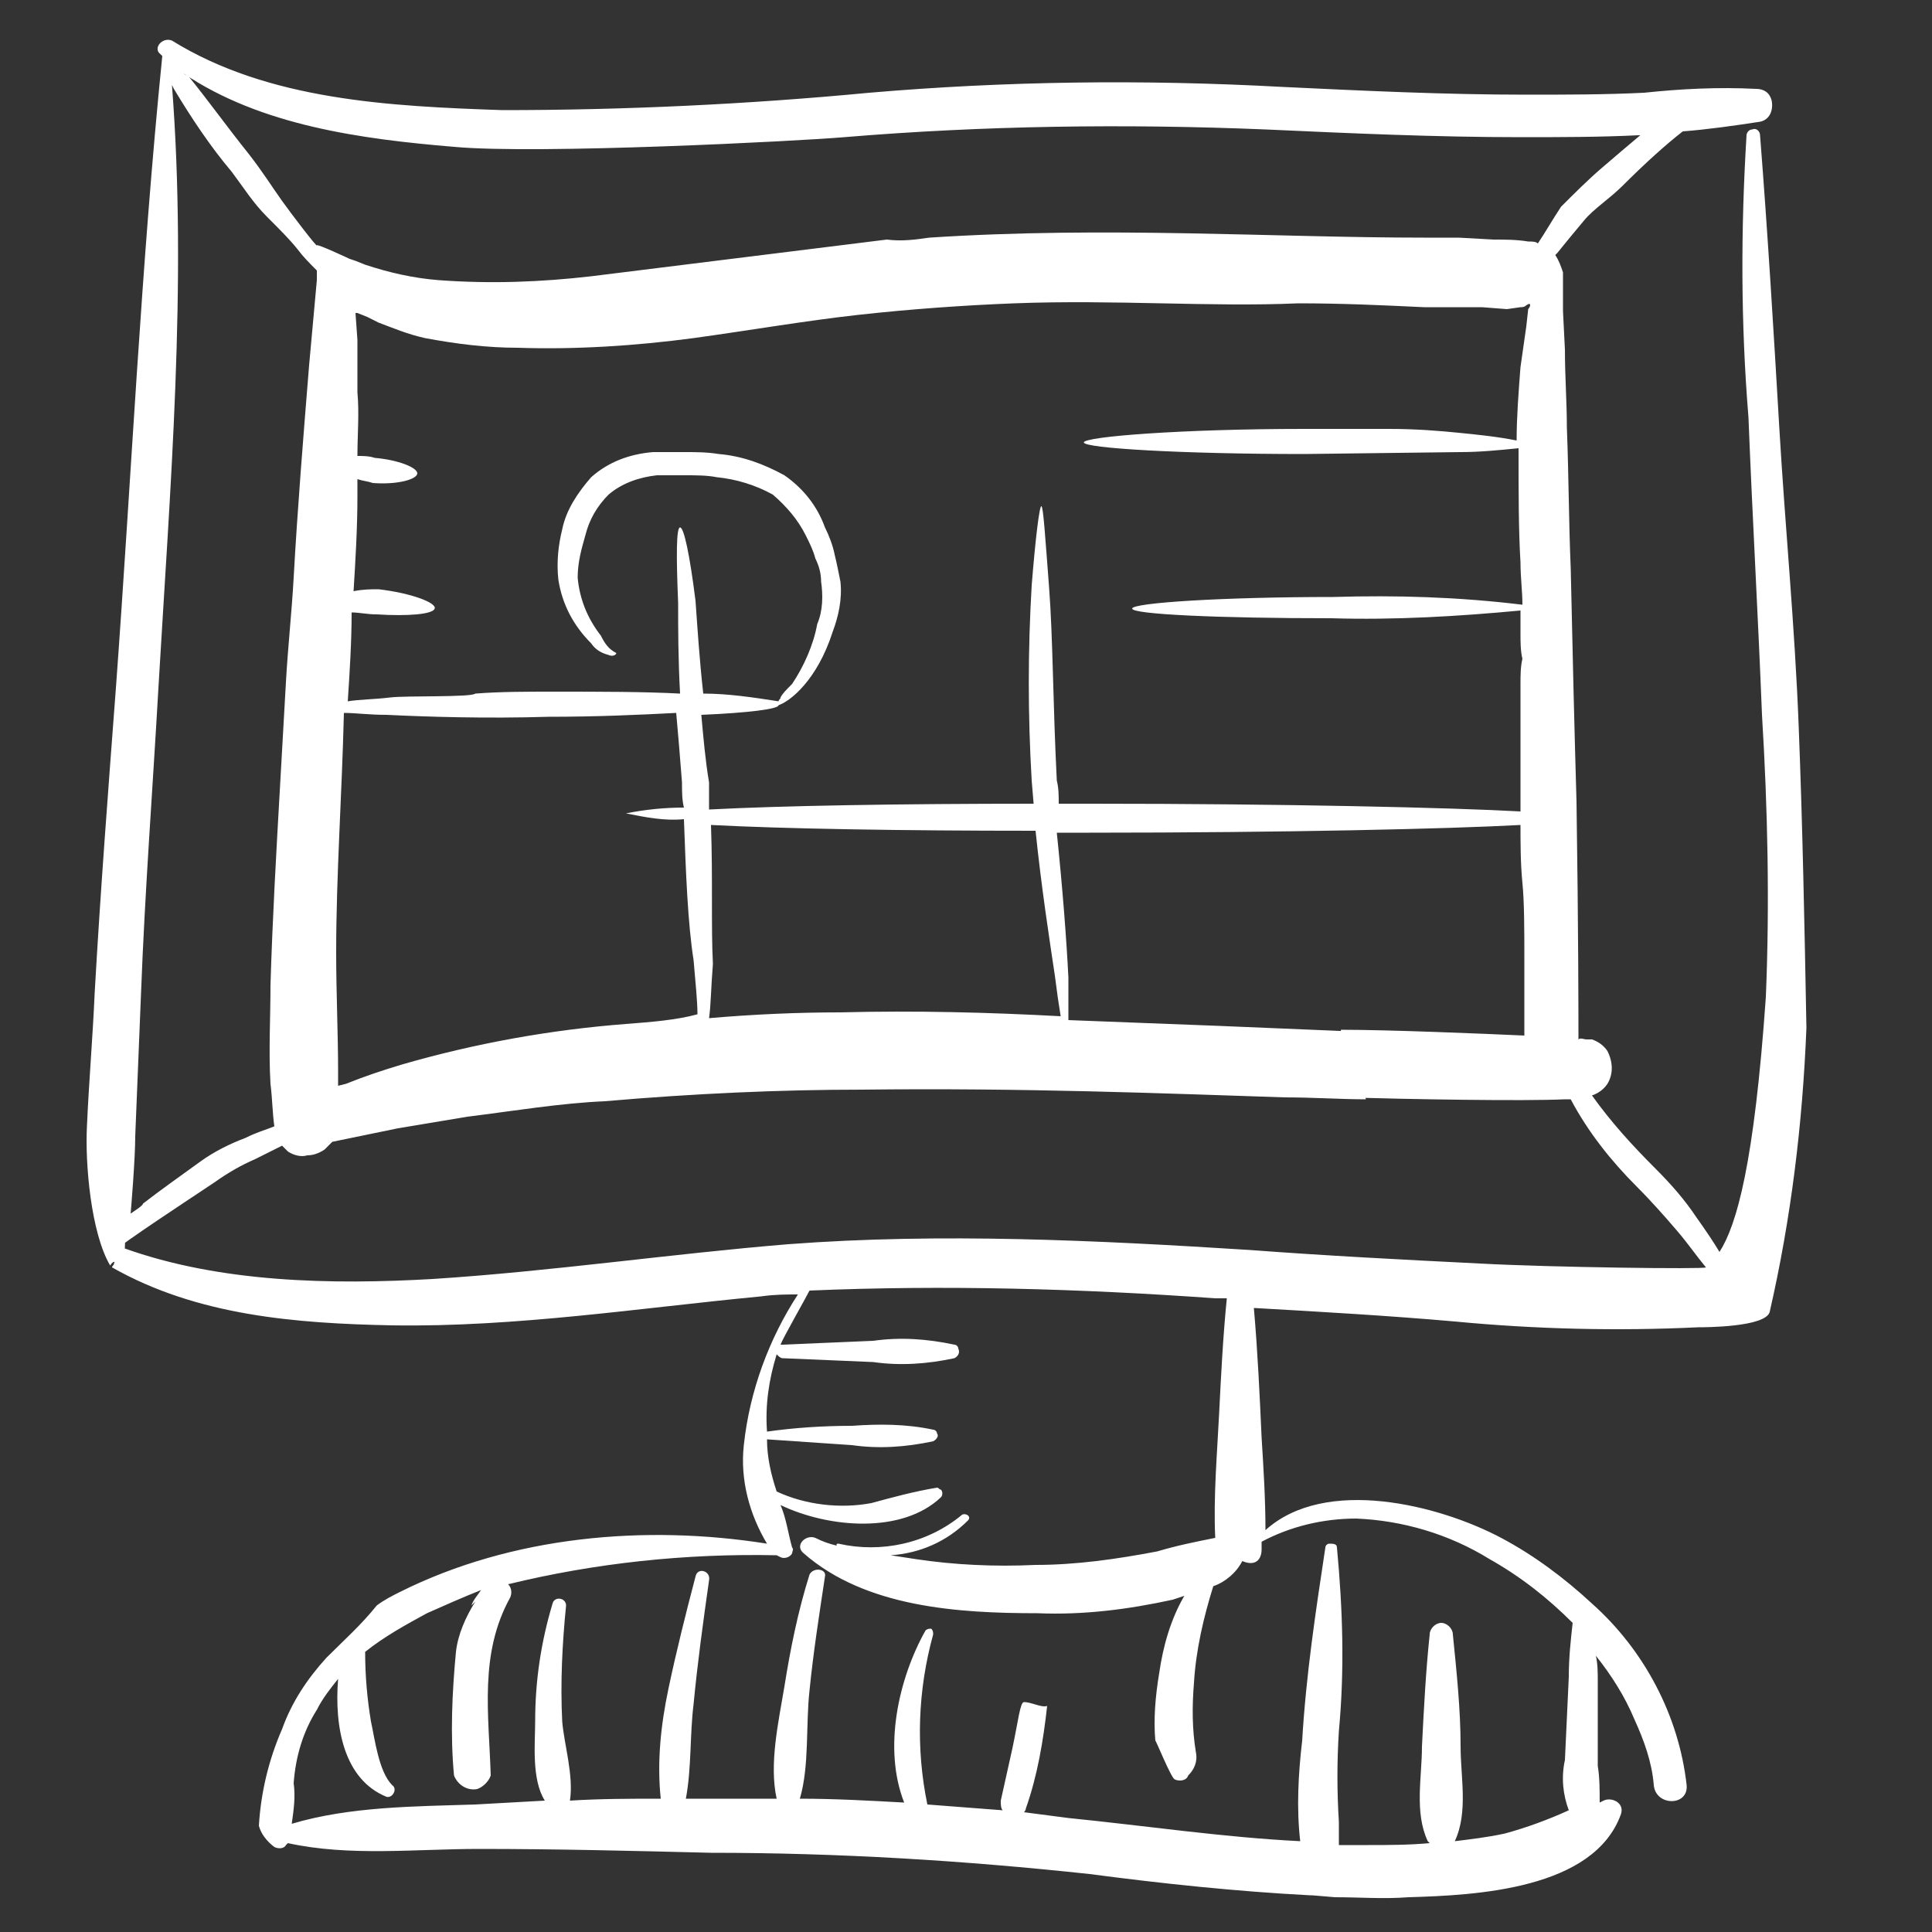 <?xml version="1.0" encoding="utf-8"?>
<!-- Generator: Adobe Illustrator 25.3.1, SVG Export Plug-In . SVG Version: 6.00 Build 0)  -->
<svg version="1.1" id="Layer_1" xmlns="http://www.w3.org/2000/svg" xmlns:xlink="http://www.w3.org/1999/xlink" x="0px" y="0px"
	 viewBox="0 0 100 100" style="enable-background:new 0 0 100 100;" xml:space="preserve">
<rect x="0" y="0" width="100" height="100" fill="#333333" stroke="none"/>
<style type="text/css">
	.st0{fill:#FFFFFF;}
</style>
<path class="st0" d="M93.1,37.6c-0.2-5.2-0.7-10.3-1-15.4s-0.6-10.1-1-15.2c0-0.2-0.2-0.4-0.4-0.3c-0.2,0-0.3,0.2-0.3,0.3
	c-0.3,4.9-0.3,9.7,0.1,14.6c0.2,5.1,0.5,10.3,0.7,15.4c0.3,4.9,0.4,9.8,0.2,14.6c-0.6,8.6-1.5,11.8-2.4,13.2
	c-0.3-0.5-0.7-1.1-1.2-1.8c-0.6-0.9-1.3-1.7-2.1-2.5c-1.2-1.2-2.3-2.4-3.3-3.8c0.3-0.1,0.6-0.3,0.8-0.6c0.3-0.5,0.3-1.1,0-1.7
	c-0.2-0.3-0.5-0.5-0.8-0.6c-0.1,0-0.2,0-0.3,0c-0.1,0-0.3-0.1-0.4,0c0-1.2,0-5.6-0.1-12.3c-0.1-3.4-0.2-7.5-0.3-12.1
	c-0.1-2.3-0.1-4.7-0.2-7.3c0-1.3-0.1-2.6-0.1-4l-0.1-2v-1v-1c-0.1-0.3-0.2-0.6-0.4-0.9l0.1-0.1c0.4-0.5,0.9-1.1,1.4-1.7
	s1.3-1.1,2-1.8c1.1-1.1,2.2-2.1,3.1-2.8c1.3-0.1,2.7-0.3,4-0.5c0.5-0.1,0.7-0.6,0.6-1.1c-0.1-0.4-0.4-0.6-0.8-0.6
	c-2-0.1-3.9,0-5.8,0.2c-2,0.1-4.1,0.1-6.1,0.1c-4.2,0-8.4-0.2-12.6-0.4C59.1,4.1,52,4.2,45,4.8c-6.3,0.6-12.7,0.9-19,0.9
	C20.2,5.5,13.9,5.2,8.9,2.1C8.4,1.9,7.9,2.5,8.3,2.8l0.1,0.1l0,0C7.3,13.8,6.8,24.7,6,35.6c-0.4,5.3-0.8,10.5-1.1,15.8
	c-0.1,2.3-0.3,4.6-0.4,6.9c-0.1,1.9,0.2,5.5,1.2,7.2C6.1,64.9,6,66,6.4,65.3c0.1-0.2,0-1.9,0.3-1.8c0.1-1,0.3-3.6,0.3-4.7
	c0.1-2.5,0.2-5,0.3-7.4c0.2-5.3,0.6-10.5,0.9-15.8C8.8,25.3,9.7,14.7,8.9,4.4L9,4.6c0.9,1.5,1.9,3,3,4.3c0.6,0.8,1.1,1.6,1.8,2.3
	s1.2,1.2,1.6,1.7c0.3,0.4,0.6,0.7,1,1.1c0,0,0,0.1,0,0.1c0,0.1,0,0.3,0,0.4L16,18.9c-0.3,3.7-0.6,7.4-0.8,11
	c-0.1,1.8-0.3,3.6-0.4,5.4s-0.2,3.6-0.3,5.3c-0.2,3.5-0.4,7-0.5,10.4c0,1.7-0.1,3.4,0,5.1c0.1,0.8,0.1,1.5,0.2,2.2
	c-0.5,0.2-0.9,0.3-1.5,0.6c-0.8,0.3-1.6,0.7-2.3,1.2c-1.1,0.8-2.1,1.5-3,2.2c0,0.2-1.7,1.1-1.7,1.3c-0.2,0.4,0.3,0.9,0,1.3
	c1-0.8,3.6-2.5,5.4-3.7c0.7-0.5,1.4-0.9,2.1-1.2l1.4-0.7c0.1,0.1,0.2,0.2,0.3,0.3c0.3,0.2,0.7,0.3,1,0.2c0.3,0,0.6-0.1,0.9-0.3
	c0.1-0.1,0.2-0.2,0.3-0.3l0.1-0.1l0,0l3.4-0.7c1.2-0.2,2.4-0.4,3.6-0.6c2.4-0.3,4.8-0.7,7.1-0.8c4.6-0.4,9.1-0.6,13.3-0.6
	c8.4-0.1,15.8,0.2,21.9,0.4c1.5,0,2.9,0.1,4.2,0.1c-0.3-0.8-0.4-1.7-0.4-2.6v-0.9l-7.2-0.3c-2.5-0.1-5.1-0.2-7.8-0.3
	c0-0.6,0-1.3,0-2.2c-0.1-2-0.3-4.6-0.6-7.5h1.7c10.1,0,18.7-0.2,22.3-0.4c0,0.9,0,2,0.1,3s0.1,2.5,0.1,3.9s0,2.6,0,4
	c-2.2-0.1-7-0.3-9.5-0.3c0,0.2,0.3,0.8,0.3,1c0,1-0.6,1.6-0.1,2.5c3.5,0.1,9.2,0.2,11.4,0.1h0.3c0.9,1.7,2.1,3.2,3.4,4.5
	c0.8,0.8,1.5,1.6,2.1,2.3c0.6,0.7,1,1.3,1.5,1.9c-0.1,0.1-8,0-11.7-0.2c-4-0.2-7.9-0.4-11.9-0.7c-7.9-0.5-16-0.9-23.9-0.3
	c-6.1,0.5-12.2,1.4-18.4,1.8c-5.2,0.3-11,0.2-16-1.6c-0.2,0.2-0.4,0.5-0.5,0.8c0,0.1-0.1,0.1-0.1,0.2c4.4,2.5,9.5,2.9,14.5,3
	c6.4,0.1,12.8-0.9,19.1-1.5c0.7-0.1,1.3-0.1,1.9-0.1c-1.5,2.3-2.5,5-2.8,7.8c-0.2,1.8,0.3,3.6,1.2,5.1c-6.3-1-13.2-0.4-19,2.5
	c-0.4,0.2-0.8,0.4-1.2,0.7c-0.8,1-1.7,1.8-2.6,2.7c-1,1.1-1.8,2.3-2.3,3.7c-0.7,1.6-1.1,3.3-1.2,5c0.1,0.4,0.4,0.8,0.8,1.1
	c0.2,0.1,0.5,0.1,0.6-0.1l0.1-0.1c3.2,0.7,6.6,0.3,9.9,0.3c4,0,8,0.1,12,0.2c6.6,0,13.1,0.4,19.6,1.1c3.8,0.5,7.6,0.9,11.4,1.1
	c0,0,0.1,0,0.1,0l1.2,0.1l0,0c1.3,0,2.5,0.1,3.8,0c3.5-0.1,9.6-0.4,11-4.3c0.2-0.6-0.5-0.9-0.9-0.7l-0.2,0.1c0-0.6,0-1.3-0.1-1.9
	c0-1.5,0-2.9,0-4.4c0-0.4,0-0.9-0.1-1.3c0.8,1,1.5,2.1,2,3.3c0.5,1.1,0.9,2.2,1,3.4c0.1,1.1,1.8,1.1,1.7,0c-0.4-3.6-2.2-7-4.9-9.4
	c-1.4-1.3-3-2.5-4.7-3.4c-3.2-1.7-9.1-3.2-12.2-0.4c0-1.6-0.1-3.2-0.2-4.8c-0.1-2.2-0.2-4.4-0.4-6.7c3.5,0.2,7,0.4,10.4,0.7
	c4.2,0.4,8.4,0.5,12.6,0.3c0.3,0,3.5,0,3.7-0.8c1.1-4.8,1.7-9.7,1.9-14.7C93.4,47.8,93.3,42.7,93.1,37.6z M32.4,53
	c-3.9,0.3-7.8,1-11.6,2.1c-1,0.3-1.9,0.6-2.9,1l-0.4,0.1l0,0v-0.7c0-2-0.1-4.1-0.1-6.2c0-4,0.3-8.2,0.4-12.4c0.6,0,1.3,0.1,2.2,0.1
	c2.1,0.1,5.1,0.2,8.4,0.1c2.5,0,4.7-0.1,6.6-0.2c0.1,1.1,0.2,2.3,0.3,3.6c0,0.5,0,0.9,0.1,1.3c-1,0-2,0.1-3,0.3c1,0.2,2,0.4,3,0.3
	c0.1,2.8,0.2,5.4,0.5,7.3c0.1,1.2,0.2,2.1,0.2,2.8C35,52.8,33.7,52.9,32.4,53z M43.5,52.4c-2.2,0-4.5,0.1-6.8,0.3
	c0.1-0.7,0.1-1.6,0.2-2.8c-0.1-2,0-4.4-0.1-7.2c3.8,0.2,9.9,0.3,16.8,0.3c0.3,2.9,0.7,5.5,1,7.5c0.1,0.8,0.2,1.5,0.3,2.1
	C51.2,52.4,47.4,52.3,43.5,52.4z M79.1,16L79,16.9c-0.1,0.7-0.2,1.4-0.3,2.1c-0.1,1.3-0.2,2.6-0.2,3.8c-1-0.2-2-0.3-3-0.4
	c-1-0.1-2.2-0.2-3.6-0.2s-2.9,0-4.4,0c-6.3,0-11.4,0.4-11.4,0.7s5.1,0.6,11.4,0.6l8.1-0.1c1,0,2-0.1,3-0.2c0,2.3,0,4.3,0.1,5.9
	c0,0.8,0.1,1.5,0.1,2.2c-3.3-0.4-6.5-0.5-9.8-0.4c-5.7,0-10.4,0.3-10.4,0.6S63.1,32,68.9,32c3.3,0.1,6.6-0.1,9.8-0.4v1.2
	c0,0.4,0,0.9,0.1,1.3c-0.1,0.4-0.1,0.9-0.1,1.3c0,0.9,0,2.2,0,3.9c0,0.8,0,1.7,0,2.7c-3.6-0.2-12.2-0.4-22.2-0.4h-1.7
	c0-0.4,0-0.8-0.1-1.2c-0.2-3.9-0.2-7.4-0.4-10s-0.3-4.2-0.4-4.2s-0.3,1.6-0.5,4.1c-0.2,3.4-0.2,6.7,0,10.1l0.1,1.2
	c-6.9,0-13,0.1-16.8,0.3c0-0.5,0-0.9,0-1.4c-0.2-1.2-0.3-2.4-0.4-3.5c2.4-0.1,4-0.3,4-0.5c0.6-0.2,2-1.3,2.8-3.8
	c0.3-0.8,0.5-1.7,0.4-2.6c-0.1-0.5-0.2-1-0.3-1.4c-0.1-0.5-0.3-1-0.5-1.4c-0.4-1.1-1.1-2-2.1-2.7c-1.1-0.6-2.2-1-3.4-1.1
	c-0.6-0.1-1.2-0.1-1.7-0.1c-0.6,0-1.2,0-1.7,0c-1.2,0.1-2.3,0.5-3.2,1.3c-0.7,0.8-1.3,1.7-1.5,2.7c-0.2,0.8-0.3,1.7-0.2,2.6
	c0.2,1.3,0.8,2.4,1.7,3.3c0.2,0.3,0.5,0.5,0.9,0.6c0.2,0.1,0.4,0,0.4-0.1c-0.4-0.2-0.6-0.5-0.8-0.9c-0.7-0.9-1.1-1.9-1.2-3
	c0-0.8,0.2-1.5,0.4-2.2c0.2-0.8,0.6-1.5,1.2-2.1c0.7-0.6,1.6-0.9,2.5-1c0.5,0,1,0,1.5,0c0.5,0,1.1,0,1.6,0.1c1,0.1,2,0.4,2.9,0.9
	c0.7,0.6,1.3,1.3,1.7,2.1c0.2,0.4,0.4,0.8,0.5,1.2c0.2,0.4,0.3,0.8,0.3,1.2c0.1,0.7,0.1,1.5-0.2,2.2c-0.2,1.1-0.7,2.2-1.3,3.1
	c-0.3,0.3-0.5,0.5-0.6,0.7c0,0.1-0.1,0.1-0.1,0.2c-1.3-0.2-2.6-0.4-3.9-0.4c-0.2-1.8-0.3-3.4-0.4-4.8c-0.3-2.4-0.6-3.8-0.8-3.8
	s-0.2,1.5-0.1,3.9c0,1.3,0,2.9,0.1,4.7c-1.9-0.1-4.1-0.1-6.6-0.1c-1.4,0-2.7,0-4,0.1c-0.2,0.2-3.6,0.1-4.4,0.2s-1.6,0.1-2.2,0.2
	c0.1-1.5,0.2-3.1,0.2-4.6c0.4,0,0.8,0.1,1.3,0.1c1.6,0.1,2.9,0,3-0.3s-1.2-0.8-2.9-1c-0.4,0-0.8,0-1.3,0.1c0.1-1.6,0.2-3.3,0.2-4.9
	c0-0.3,0-0.6,0-0.9c0.3,0.1,0.5,0.1,0.8,0.2c1.3,0.1,2.3-0.2,2.3-0.5s-1-0.7-2.2-0.8c-0.3-0.1-0.6-0.1-0.9-0.1c0-1.1,0.1-2.2,0-3.3
	c0-0.9,0-1.8,0-2.7l-0.1-1.4l0.1,0l0.5,0.2c0.2,0.1,0.4,0.2,0.6,0.3c0.8,0.3,1.5,0.6,2.4,0.8c1.6,0.3,3.2,0.5,4.8,0.5
	c3,0.1,6.1-0.1,9.1-0.5c2.9-0.4,5.8-0.9,8.5-1.2s5.5-0.5,8.1-0.6c5.2-0.2,10.2,0.2,14.7,0c2.3,0,4.4,0.1,6.5,0.2c1,0,2,0,3,0L78,16
	l0.7-0.1c0.1,0,0.2,0,0.3-0.1C79.3,15.6,79.2,15.9,79.1,16z M79.6,12.6c-0.1-0.1-0.3-0.1-0.5-0.1c-0.6-0.1-1.2-0.1-1.8-0.1l-1.8-0.1
	h-0.9h-0.7h-0.2c-7.8,0-16.4-0.6-25.6,0c-0.7,0.1-1.4,0.2-2.2,0.1l-15.3,1.9c-2.6,0.3-5.2,0.4-7.9,0.2c-1.3-0.1-2.6-0.4-3.8-0.8
	l-0.5-0.2l-0.3-0.1l0,0c0,0-1.7-0.8-1.7-0.7s-1.3-1.6-1.8-2.3s-1-1.5-1.7-2.4C11.7,6.5,10.7,5.1,9.8,4C9.7,3.9,9.6,3.9,9.5,3.8
	c4,2.7,9.2,3.4,14,3.8c4.3,0.4,17.9-0.3,20.2-0.5c7.2-0.6,14.5-0.7,21.8-0.4c4.4,0.2,8.8,0.4,13.2,0.4c2,0,4.1,0,6.1-0.1h0.1
	c-0.6,0.5-1.3,1.1-2,1.7c-0.7,0.6-1.4,1.3-2.1,2C80.4,11.3,80,12,79.6,12.6L79.6,12.6z M65.3,80.2v-0.4c1.5-0.8,3.2-1.2,4.9-1.2
	c2.4,0.1,4.8,0.8,6.9,2.1c1.6,0.9,3,2,4.3,3.3c-0.1,0.9-0.2,1.8-0.2,2.8L81,91.1c-0.2,0.9-0.1,1.8,0.2,2.6c-1.1,0.5-2.2,0.9-3.3,1.2
	c-0.9,0.2-1.8,0.3-2.6,0.4c0.7-1.5,0.3-3.3,0.3-4.9c0-1.9-0.2-3.8-0.4-5.8c0-0.3-0.3-0.6-0.6-0.6s-0.6,0.3-0.6,0.6
	c-0.2,1.9-0.3,3.8-0.4,5.8c0,1.6-0.4,3.4,0.3,4.9l0.1,0.1c-1.1,0.1-2.2,0.1-3.2,0.1h-1.5c0-0.4,0-0.8,0-1.2c-0.1-1.6-0.1-3.1,0-4.7
	c0.3-3.2,0.2-6.3-0.1-9.5c0-0.2-0.2-0.2-0.4-0.2c-0.1,0-0.2,0.1-0.2,0.2c-0.5,3.3-1,6.6-1.2,10c-0.2,1.7-0.3,3.5-0.1,5.2
	c-4-0.2-8-0.8-12-1.2L53,93.8c0.1-0.1,0.1-0.2,0.1-0.2c0.6-1.7,0.9-3.5,1.1-5.3c-0.3,0.1-0.8-0.2-1.2-0.2c-0.2,0-0.3,1-0.6,2.4
	c-0.2,0.9-0.4,1.8-0.6,2.7c0,0.2,0,0.4,0.1,0.5c-1.3-0.1-2.6-0.2-3.9-0.3c-0.6-2.9-0.5-5.9,0.3-8.8c0-0.1,0-0.2-0.1-0.3
	c-0.1,0-0.2,0-0.3,0.1c-1.4,2.5-2.2,6.1-1.1,8.9c-1.8-0.1-3.6-0.2-5.4-0.2c0.5-1.7,0.3-3.8,0.5-5.6c0.2-2,0.5-3.9,0.8-5.9
	c0.1-0.4-0.6-0.5-0.8-0.1c-0.6,1.9-1,3.9-1.3,5.8c-0.3,1.8-0.8,4-0.4,5.8L36,93.1h-0.5c0.3-1.6,0.2-3.3,0.4-4.9
	c0.2-2.1,0.5-4.3,0.8-6.4c0.1-0.5-0.6-0.7-0.7-0.2c-0.5,1.9-1,3.9-1.4,5.8c-0.4,1.9-0.6,3.8-0.4,5.7c-1.6,0-3.1,0-4.7,0.1
	c0.2-1.3-0.3-2.9-0.4-4.1c-0.1-2,0-4,0.2-6c0-0.4-0.6-0.5-0.7-0.1c-0.6,2-0.9,4-0.9,6.1c0,1.1-0.2,3,0.5,4.1l-3.6,0.2
	c-3.1,0.1-6.5,0.1-9.5,1c0.1-0.7,0.2-1.4,0.1-2.1c0.1-1.4,0.5-2.7,1.2-3.8c0.3-0.6,0.7-1.1,1.1-1.6c-0.2,2.5,0.3,5.2,2.5,6.1
	c0.3,0.1,0.6-0.4,0.3-0.6c-0.7-0.7-0.9-2.4-1.1-3.3c-0.2-1.2-0.3-2.4-0.3-3.6c1-0.8,2.1-1.4,3.2-2c0.9-0.4,1.8-0.8,2.8-1.2
	c-0.2,0.3-0.4,0.5-0.5,0.8c0,0,0,0.1,0,0c0.2-0.2,0.5-0.5,0.7-0.8c-0.2,0.2-0.4,0.4-0.5,0.6c-0.5,0.8-0.9,1.7-1,2.6
	c-0.2,2.1-0.3,4.3-0.1,6.4c0.2,0.5,0.7,0.8,1.2,0.7c0.3-0.1,0.6-0.4,0.7-0.7c-0.1-3.2-0.6-6.3,1-9.2c0.1-0.2,0.1-0.5-0.1-0.7l0,0
	c4.5-1.1,9.2-1.6,13.9-1.5l0.2,0.1c0.2,0.1,0.5,0,0.6-0.2c0-0.1,0.1-0.2,0-0.3c-0.2-0.7-0.3-1.5-0.6-2.2c2.5,1.2,6.3,1.5,8.3-0.4
	c0.1-0.1,0.1-0.3,0-0.4c-0.1,0-0.1-0.1-0.2-0.1c-1.2,0.2-2.3,0.5-3.4,0.8c-1.6,0.3-3.4,0.1-4.9-0.6c-0.3-0.9-0.5-1.8-0.5-2.7l0,0
	c1.5,0.1,2.9,0.2,4.4,0.3c1.4,0.2,2.8,0.1,4.2-0.2c0.2-0.1,0.3-0.3,0.2-0.4c0-0.1-0.1-0.2-0.2-0.2c-1.4-0.3-2.8-0.3-4.2-0.2
	c-1.5,0-3,0.1-4.4,0.3c-0.1-1.4,0.1-2.7,0.5-4c0.1,0.1,0.2,0.2,0.3,0.2l4.7,0.2c1.4,0.2,2.8,0.1,4.2-0.2c0.2-0.1,0.3-0.3,0.2-0.5
	c0-0.1-0.1-0.2-0.2-0.2c-1.4-0.3-2.8-0.4-4.2-0.2l-4.7,0.2c0,0-0.1,0-0.1,0c0.1-0.3,1.3-2.4,1.5-2.8c7-0.3,14-0.1,21,0.4h0.6
	c-0.2,2-0.3,4-0.4,6s-0.3,4.3-0.2,6.4c-1,0.2-2,0.4-3,0.7c-2.1,0.4-4.2,0.7-6.3,0.7c-2.1,0.1-4.2,0-6.2-0.3l-1.3-0.2
	c1.5-0.1,2.9-0.7,4-1.8c0.2-0.2-0.1-0.4-0.3-0.3c-1.8,1.5-4.2,2-6.4,1.5c-0.1,0-0.1,0-0.1,0.1c-0.4-0.1-0.7-0.2-1.1-0.4
	c-0.5-0.2-1.1,0.4-0.6,0.8c3.2,2.8,8,3.1,12.1,3.1c2.4,0.1,4.7-0.2,7-0.7l0.6-0.2c-0.7,1.2-1.1,2.6-1.3,4c-0.2,1.2-0.3,2.4-0.2,3.5
	c0-0.1,0.8,1.9,1,2c0.2,0.1,0.6,0.1,0.7-0.2c0.3-0.3,0.5-0.7,0.4-1.2c-0.2-1.2-0.2-2.4-0.1-3.6c0.1-1.7,0.5-3.4,1-5
	c0.6-0.2,1.2-0.7,1.5-1.3C65,81.1,65.3,80.7,65.3,80.2z"/>
</svg>
